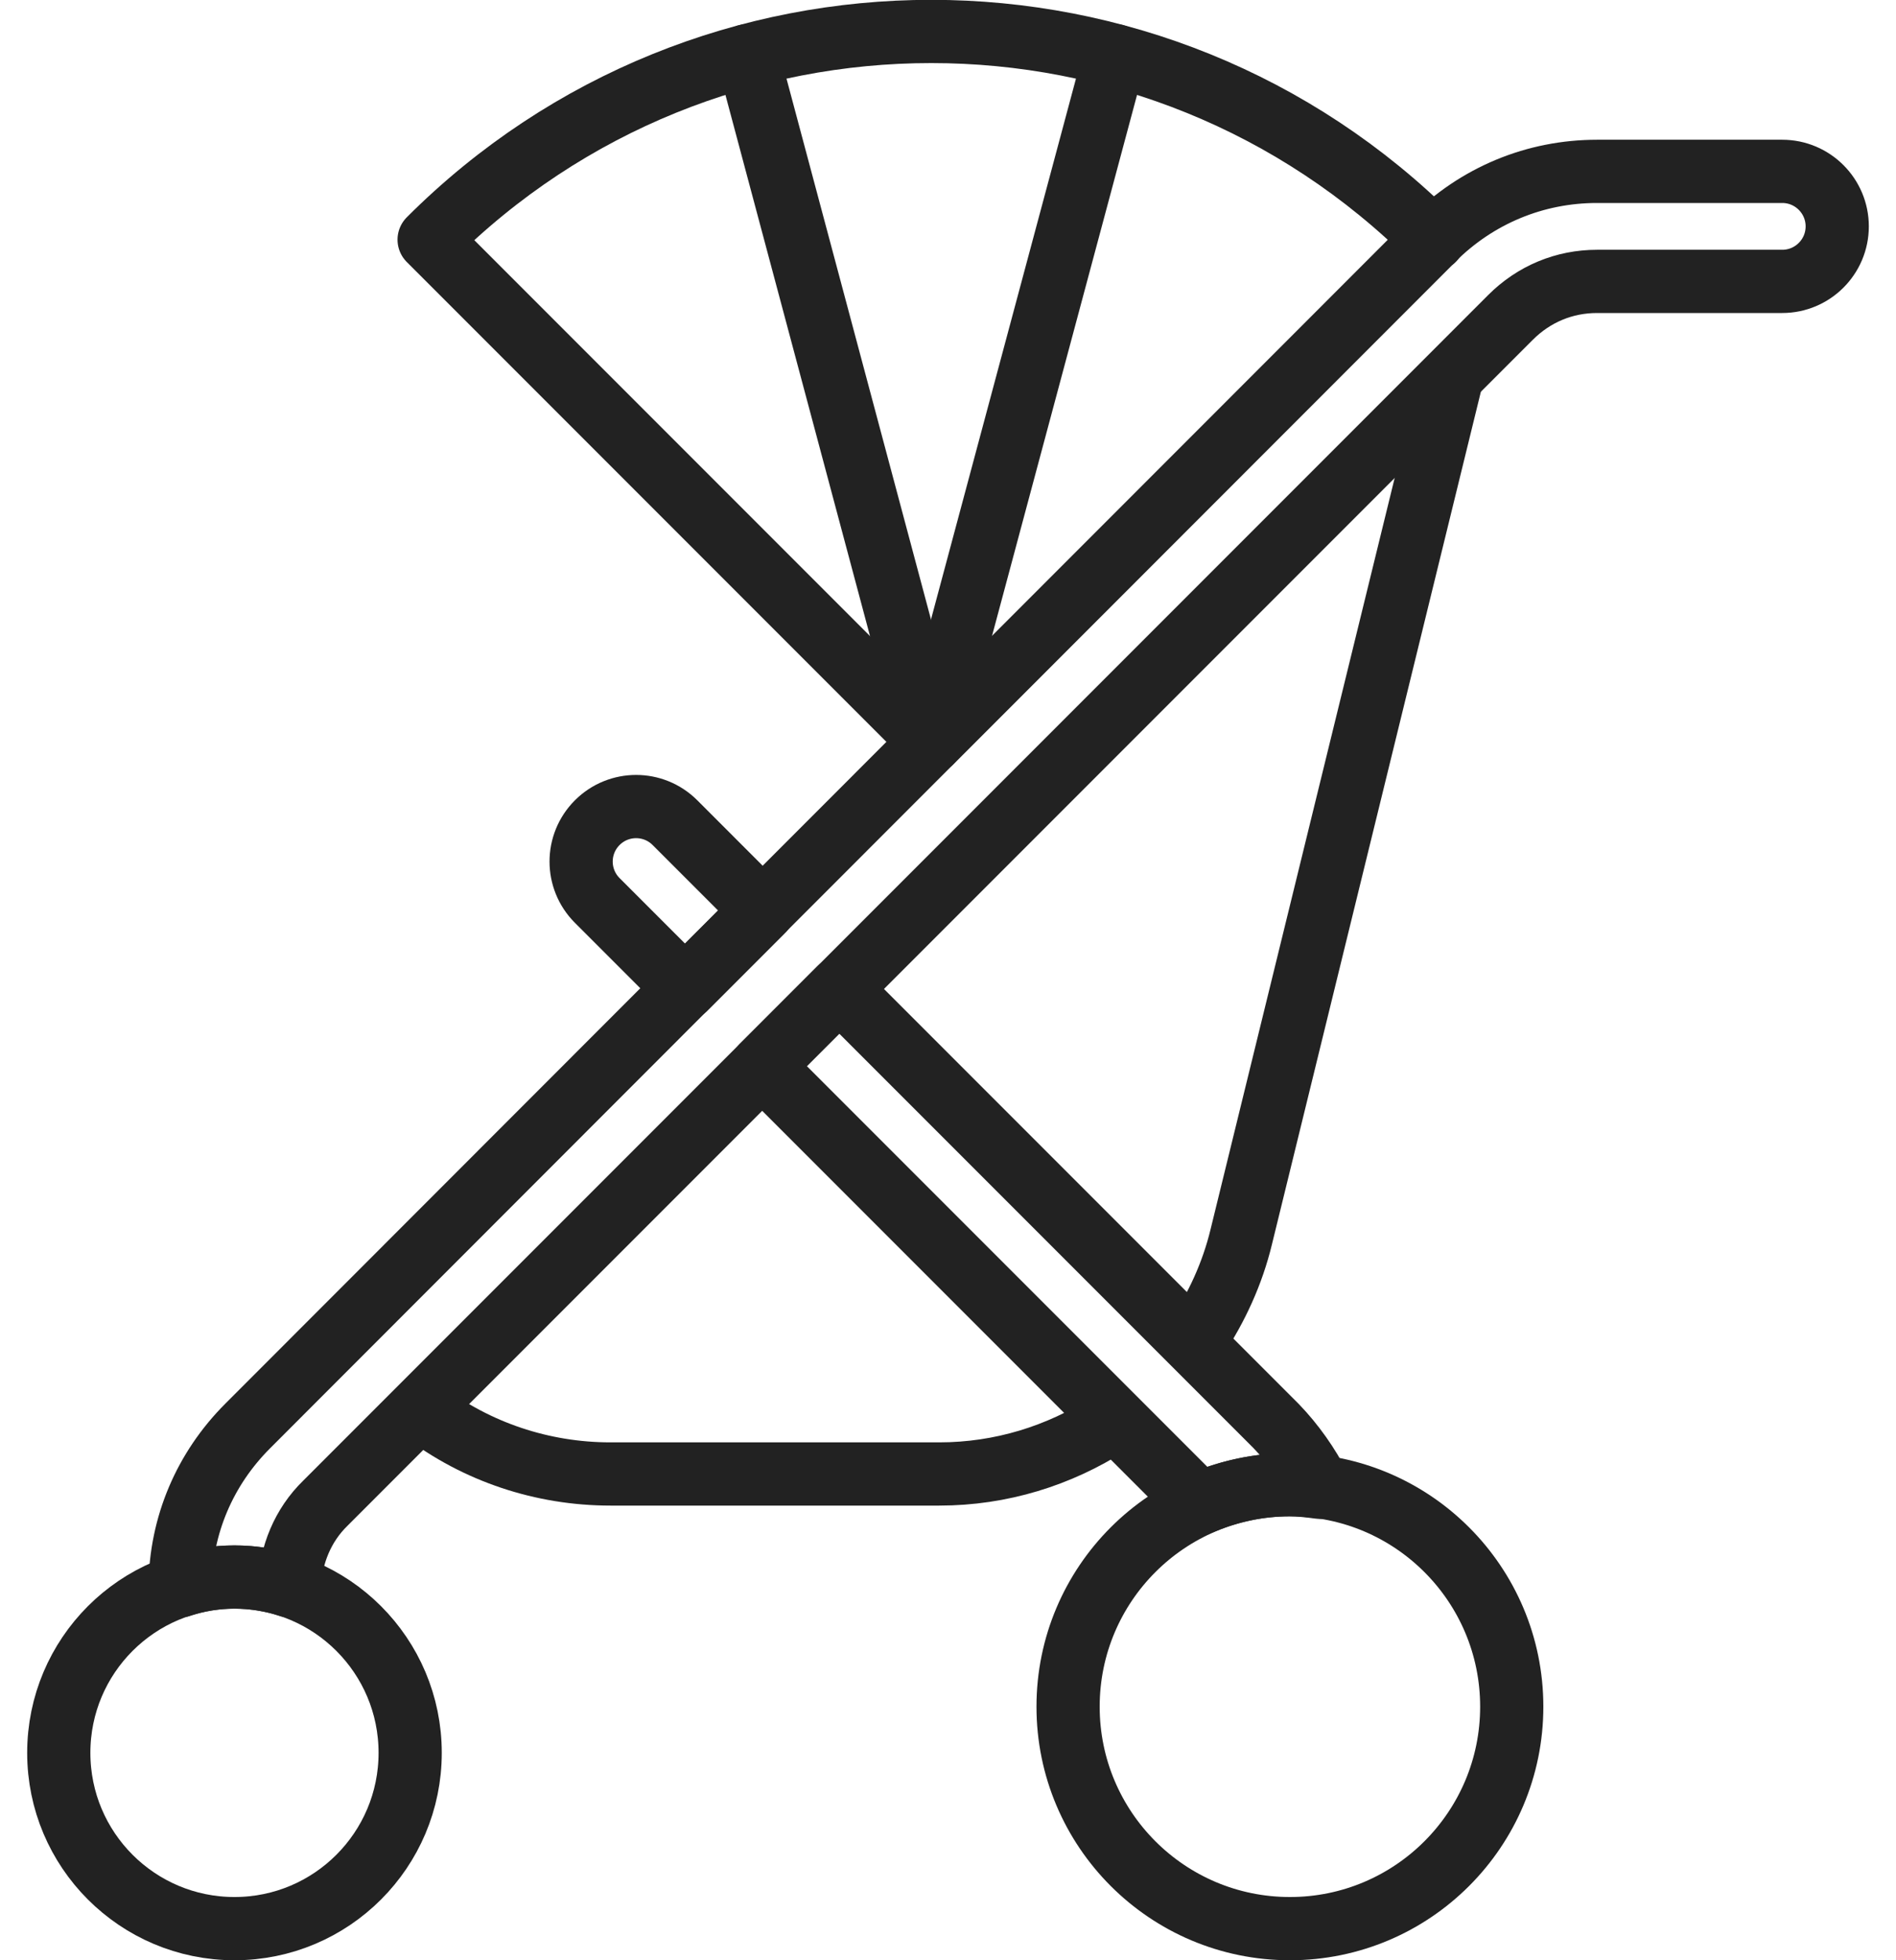 <?xml version="1.0" encoding="UTF-8"?>
<svg id="_レイヤー_2" data-name="レイヤー 2" xmlns="http://www.w3.org/2000/svg" viewBox="0 0 30 31">
  <defs>
    <style>
      .cls-1, .cls-2 {
        fill: none;
      }

      .cls-2 {
        stroke: #222;
        stroke-linecap: round;
        stroke-linejoin: round;
      }
    </style>
  </defs>
  <g id="_レイヤー_2-2" data-name="レイヤー 2">
    <rect class="cls-1" y=".5" width="30" height="30"/>
    <g>
      <path class="cls-2" d="M17.54,22.52c-.78.5-1.7.79-2.68.79h-5.2c-1.08,0-2.12-.35-2.96-.99"/>
      <path class="cls-2" d="M22.94,6.1l-3.3,13.46c-.14.58-.39,1.12-.71,1.6"/>
      <g>
        <path class="cls-2" d="M22.68,3.79C18.29-.6,11.18-.6,6.79,3.79l7.94,7.94,7.94-7.94Z"/>
        <line class="cls-2" x1="14.73" y1="11.73" x2="17.64" y2=".88"/>
        <line class="cls-2" x1="14.73" y1="11.73" x2="11.83" y2=".88"/>
      </g>
      <circle class="cls-2" cx="3.71" cy="27.72" r="2.78"/>
      <path class="cls-2" d="M28.2,2.71h-2.93c-.98,0-1.9.38-2.6,1.08L3.92,22.55c-.68.68-1.06,1.57-1.07,2.53.27-.09.56-.14.86-.14s.6.05.87.14c.02-.49.21-.96.57-1.31L23.9,5.02c.37-.37.85-.57,1.37-.57h2.93c.48,0,.87-.39.87-.87s-.39-.87-.87-.87Z"/>
      <circle class="cls-2" cx="20.41" cy="26.99" r="3.51"/>
      <g>
        <path class="cls-2" d="M10.84,15.63l1.23-1.23-1.39-1.39c-.34-.34-.89-.34-1.23,0-.34.34-.34.89,0,1.23l1.39,1.39Z"/>
        <path class="cls-2" d="M13.29,15.63l-1.23,1.23,6.91,6.91s0,0,.01.01c.44-.19.92-.3,1.42-.3.16,0,.33.02.48.04-.18-.35-.41-.68-.69-.97l-6.91-6.91Z"/>
      </g>
    </g>
  </g>
</svg>